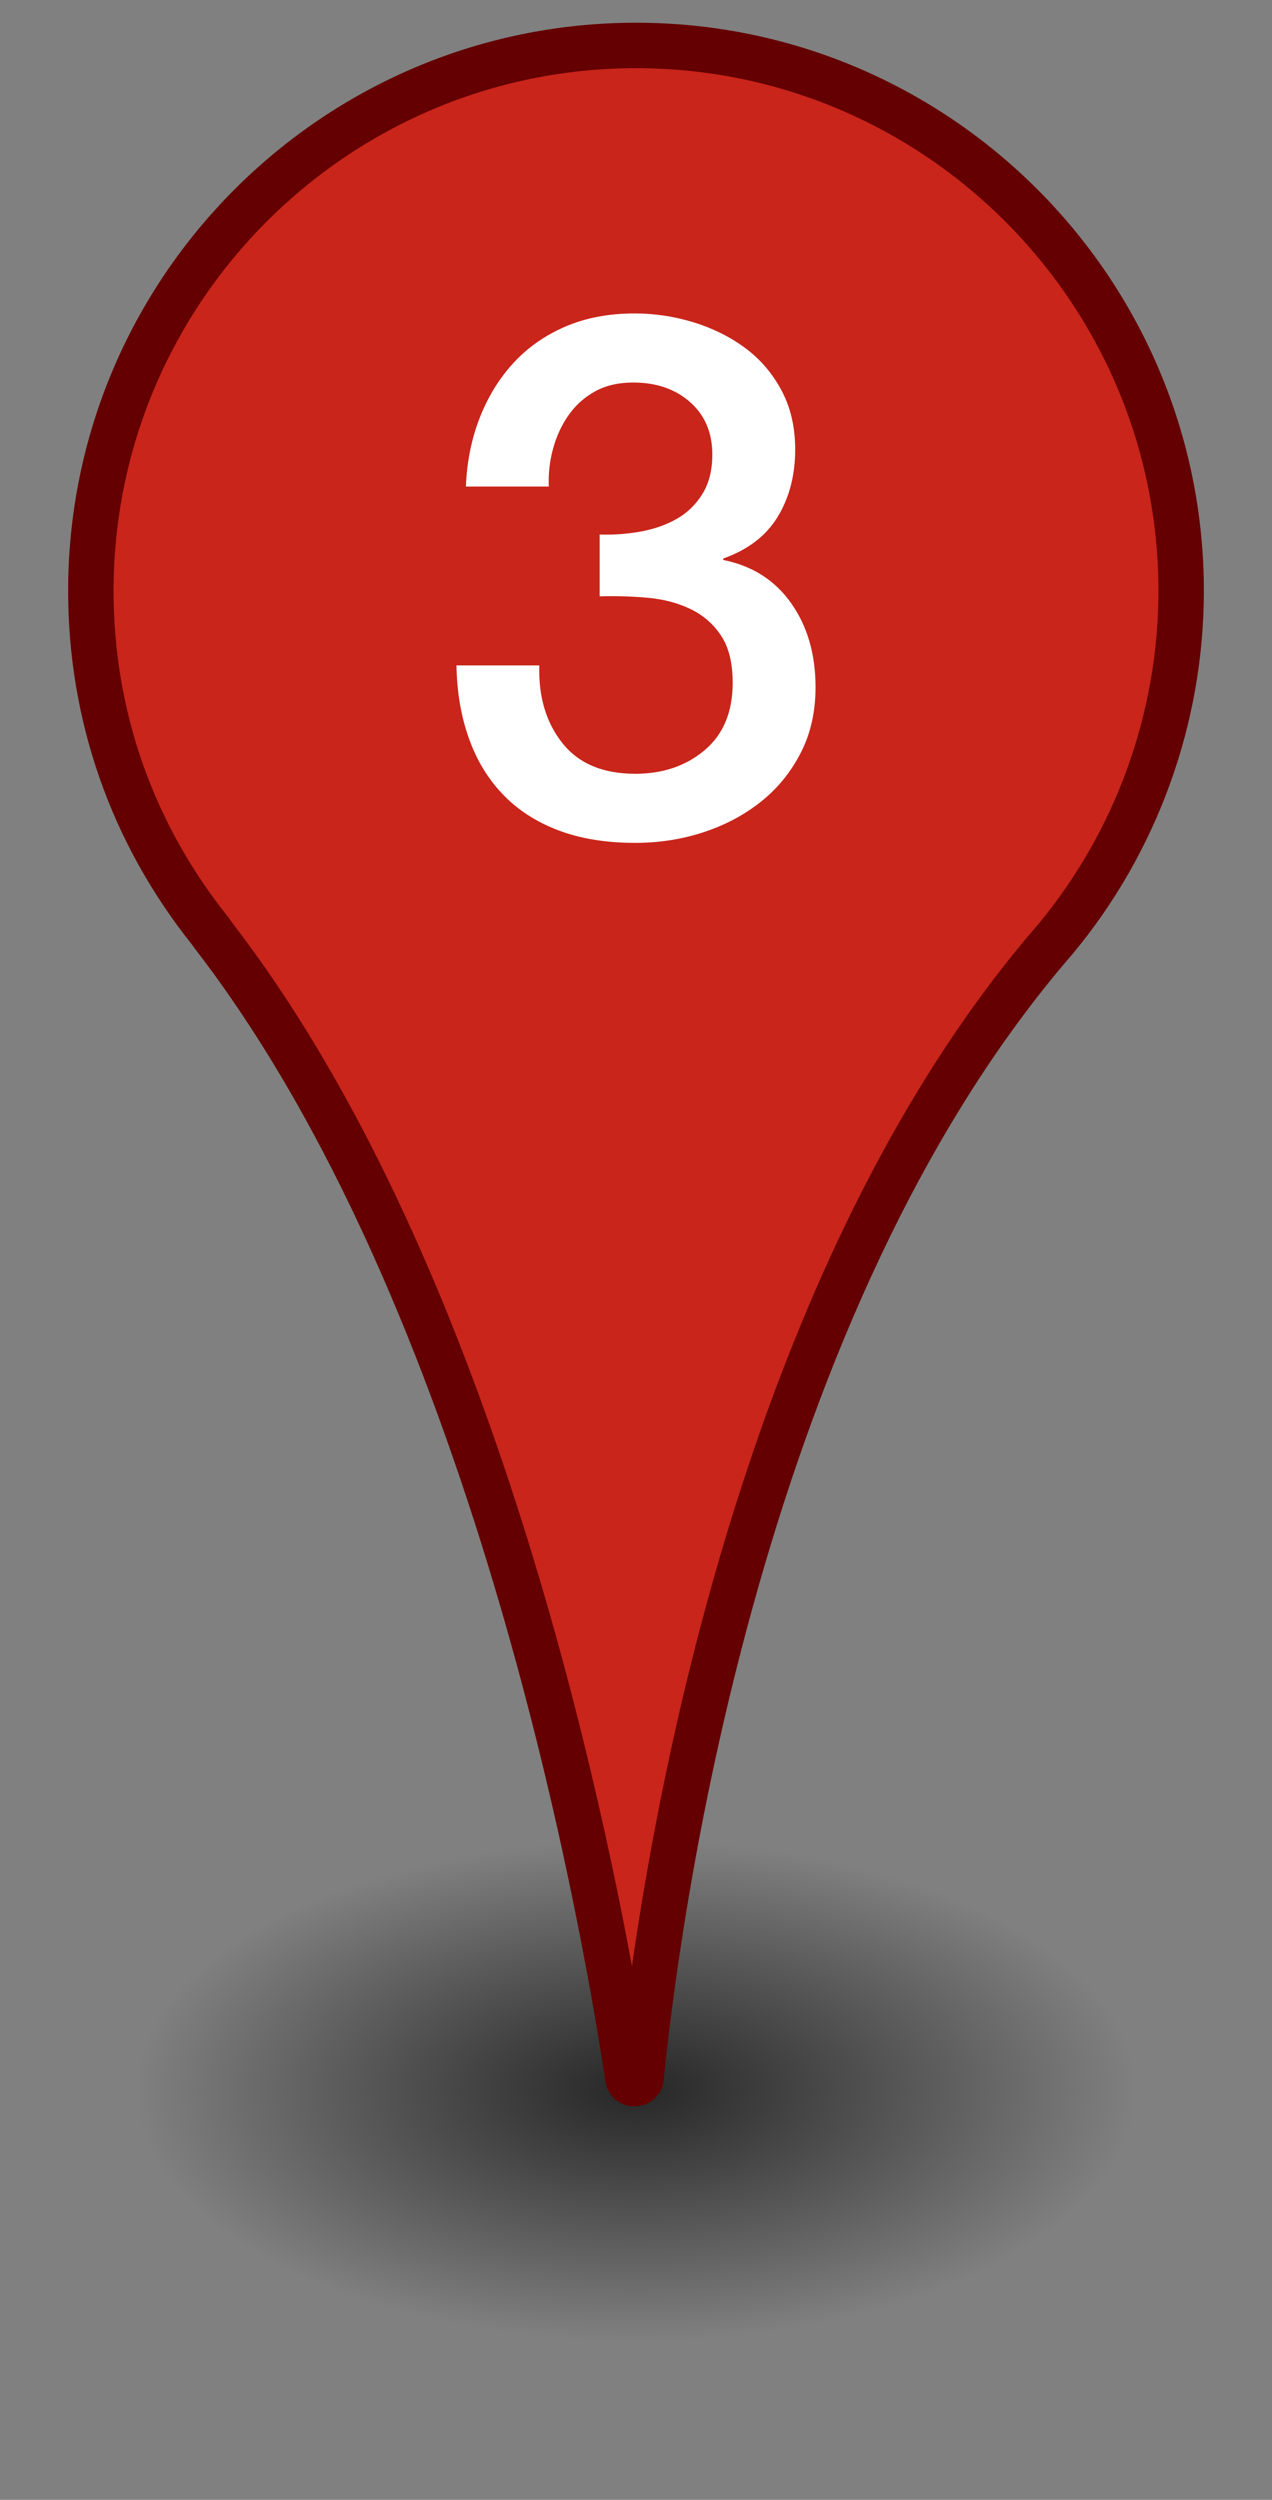 <svg xmlns="http://www.w3.org/2000/svg" xmlns:xlink="http://www.w3.org/1999/xlink" width="28px" height="55px" viewBox="0 0 28 55">
<rect x="0" y="0" width="28" height="55" fill="#808080" stroke="none"/>
<title>Pin 3</title>
<desc>numbered map pin</desc>
<radialGradient id="pin-shadow" cx="14" cy="46" r="11" gradientTransform="matrix(1 0 0 0.5 0 23)" gradientUnits="userSpaceOnUse">
	<stop  offset="0" style="stop-color:#000000;stop-opacity:0.7"/>
	<stop  offset="1" style="stop-color:#000000;stop-opacity:0"/>
</radialGradient>
<ellipse id="shadow" style="fill:url(#pin-shadow);" cx="14" cy="46" rx="13" ry="7"/>
<path id="fill" fill="#C9251B" d="M26,13c0-6.627-5.373-12-12-12S2,6.373,2,13c0,2.845,0.995,5.454,2.649,7.511
	c0.001,0.001,0.001,0.003,0.002,0.004c0.004,0.009,0.01,0.018,0.016,0.026c6.122,7.907,8.527,21.047,9.154,25.176
	c0.026,0.171,0.273,0.164,0.29-0.008c0.419-4.115,2.252-17.116,9.106-25.03C24.953,18.599,26,15.922,26,13z"/>
<path id="border" fill="#640001" d="M13.964,46.343c-0.322,0-0.589-0.229-0.637-0.55c-0.588-3.868-2.98-17.099-9.056-24.946
	l-0.043-0.062C2.443,18.548,1.5,15.857,1.5,13C1.5,6.107,7.107,0.5,14,0.5S26.5,6.107,26.5,13c0,2.918-1.029,5.759-2.899,8
	c-6.803,7.855-8.603,20.938-8.992,24.761c-0.034,0.329-0.298,0.573-0.628,0.581C13.976,46.343,13.97,46.343,13.964,46.343z
		M5.112,20.304c5.243,6.792,7.785,17.474,8.799,22.952c0.785-5.457,3.01-16.07,8.928-22.903C24.553,18.298,25.5,15.684,25.5,13
	c0-6.341-5.159-11.5-11.5-11.5S2.5,6.659,2.5,13c0,2.644,0.878,5.132,2.539,7.197L5.112,20.304z"/>
<path fill="#FFFFFF" d="M13.2,11.76c0.298,0.011,0.597-0.01,0.896-0.064c0.298-0.053,0.565-0.146,0.8-0.28
	c0.234-0.133,0.424-0.317,0.568-0.552C15.608,10.63,15.68,10.342,15.68,10c0-0.48-0.163-0.864-0.488-1.152
	c-0.326-0.288-0.744-0.432-1.256-0.432c-0.32,0-0.597,0.064-0.832,0.192c-0.234,0.128-0.429,0.301-0.584,0.52
	c-0.154,0.219-0.269,0.464-0.344,0.736s-0.107,0.552-0.096,0.84h-1.824c0.021-0.544,0.123-1.048,0.304-1.512
	c0.182-0.464,0.429-0.867,0.744-1.208c0.314-0.341,0.696-0.608,1.144-0.8c0.448-0.192,0.955-0.288,1.52-0.288
	c0.437,0,0.867,0.064,1.288,0.192s0.8,0.314,1.136,0.56s0.605,0.558,0.808,0.936s0.304,0.813,0.304,1.304
	c0,0.565-0.128,1.059-0.384,1.48c-0.256,0.422-0.656,0.728-1.2,0.92v0.032c0.64,0.128,1.138,0.445,1.496,0.952
	s0.536,1.123,0.536,1.848c0,0.534-0.106,1.011-0.32,1.432s-0.501,0.779-0.864,1.072s-0.784,0.52-1.264,0.68
	c-0.48,0.16-0.987,0.24-1.52,0.24c-0.651,0-1.219-0.094-1.704-0.28s-0.891-0.45-1.216-0.792c-0.326-0.341-0.574-0.752-0.744-1.232
	c-0.171-0.48-0.262-1.013-0.272-1.6h1.824c-0.021,0.683,0.146,1.251,0.504,1.704c0.357,0.454,0.893,0.68,1.608,0.68
	c0.608,0,1.117-0.173,1.528-0.52s0.616-0.84,0.616-1.48c0-0.438-0.085-0.784-0.256-1.04c-0.17-0.256-0.395-0.451-0.672-0.584
	s-0.589-0.216-0.936-0.248c-0.347-0.032-0.701-0.042-1.064-0.032V11.76z"/>
</svg>
